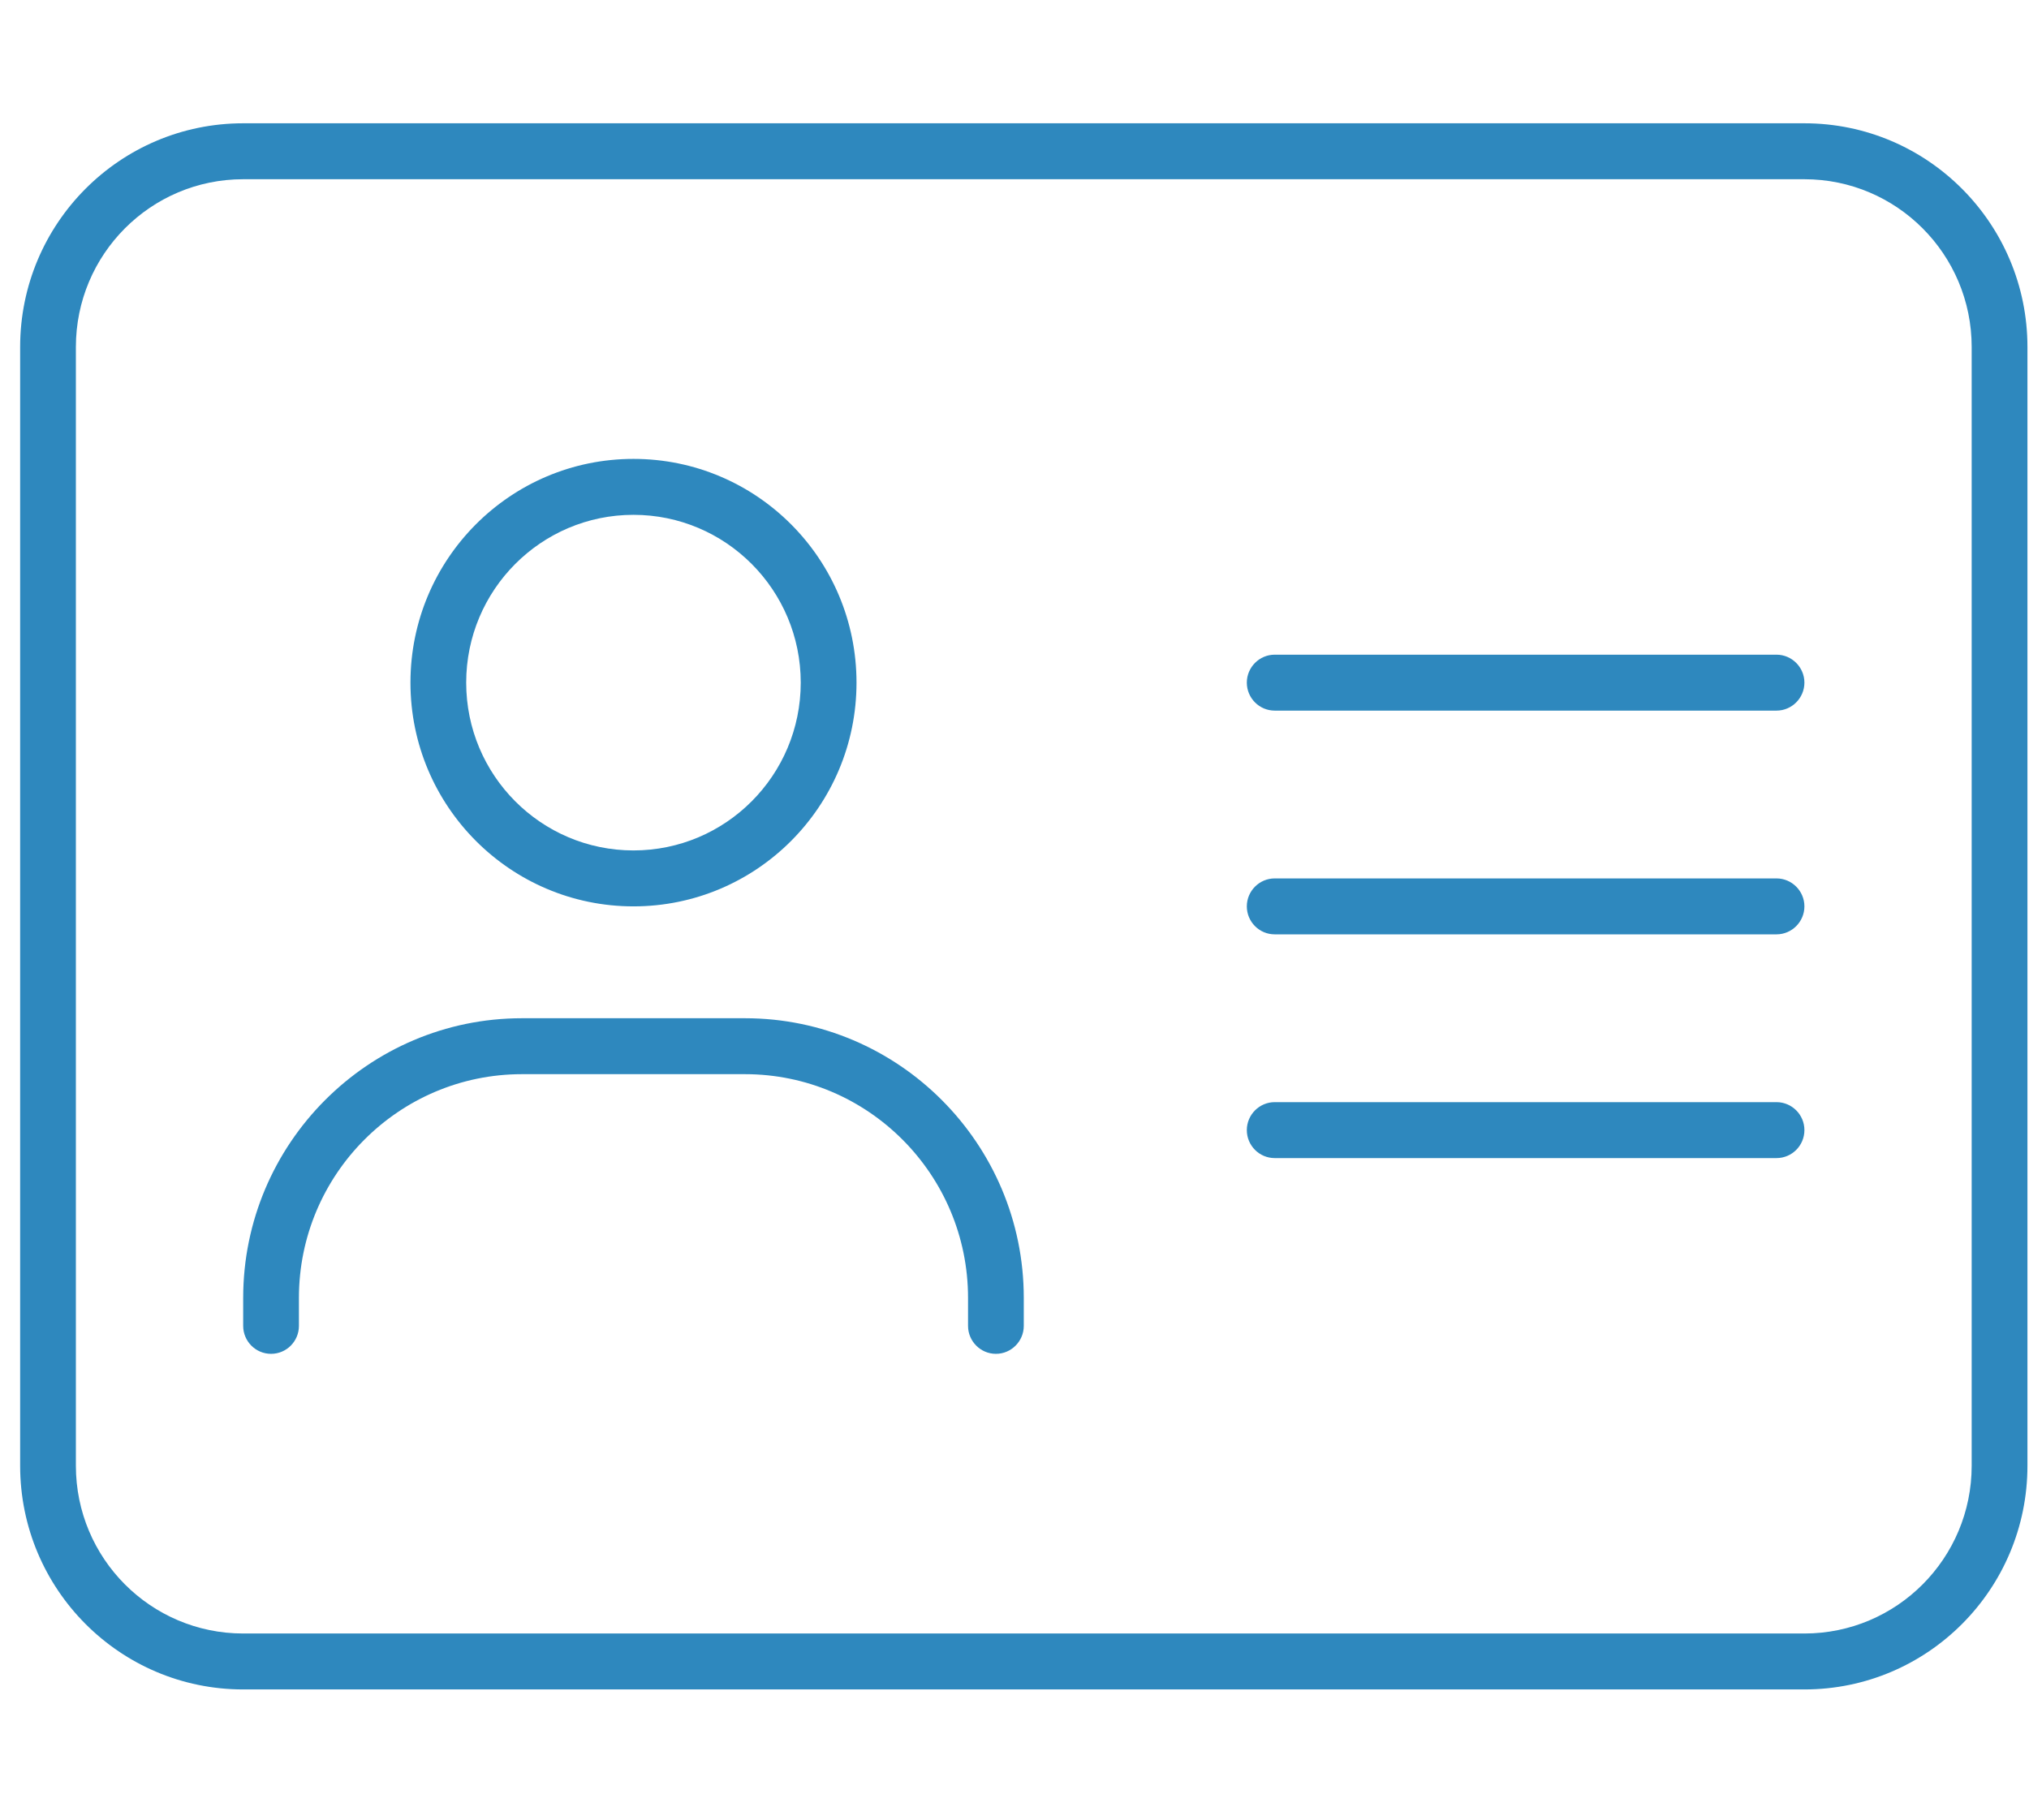 <svg xmlns="http://www.w3.org/2000/svg" width="68" height="61" viewBox="0 0 68 61" fill="none"><g clip-path="url(#clip0_16_43)"><path d="M59.538 36.946H42.72C42.206 36.946 41.786 37.368 41.786 37.883C41.786 38.399 42.204 38.821 42.72 38.821H59.538C60.055 38.821 60.473 38.401 60.473 37.883C60.473 37.365 60.052 36.946 59.538 36.946ZM21.23 30.383C25.359 30.383 28.705 27.026 28.705 22.883C28.705 18.741 25.359 15.383 21.23 15.383C17.103 15.383 13.756 18.741 13.756 22.883C13.756 27.026 17.108 30.383 21.23 30.383ZM21.23 17.258C24.325 17.258 26.836 19.778 26.836 22.883C26.836 25.989 24.325 28.508 21.23 28.508C18.135 28.508 15.624 25.989 15.624 22.883C15.624 19.778 18.135 17.258 21.23 17.258ZM60.473 4.133H8.15C4.021 4.133 0.675 7.491 0.675 11.633V49.133C0.675 53.276 4.021 56.633 8.15 56.633H60.473C64.601 56.633 67.948 53.276 67.948 49.133V11.633C67.948 7.491 64.596 4.133 60.473 4.133ZM66.079 49.133C66.079 52.24 63.569 54.758 60.473 54.758H8.15C5.053 54.758 2.543 52.24 2.543 49.133V11.633C2.543 8.527 5.053 6.008 8.15 6.008H60.473C63.569 6.008 66.079 8.527 66.079 11.633V49.133ZM59.538 29.446H42.72C42.206 29.446 41.786 29.868 41.786 30.383C41.786 30.899 42.204 31.321 42.72 31.321H59.538C60.052 31.321 60.473 30.899 60.473 30.383C60.473 29.868 60.052 29.446 59.538 29.446ZM59.538 21.946H42.72C42.206 21.946 41.786 22.368 41.786 22.883C41.786 23.399 42.204 23.821 42.72 23.821H59.538C60.052 23.821 60.473 23.399 60.473 22.883C60.473 22.368 60.052 21.946 59.538 21.946ZM24.968 34.133H17.493C12.341 34.133 8.15 38.34 8.15 43.508V44.446C8.15 44.961 8.568 45.383 9.084 45.383C9.6 45.383 10.018 44.964 10.018 44.446V43.508C10.018 39.371 13.37 36.008 17.493 36.008H24.968C29.09 36.008 32.443 39.371 32.443 43.508V44.446C32.443 44.961 32.863 45.383 33.377 45.383C33.891 45.383 34.311 44.961 34.311 44.446V43.508C34.311 38.34 30.118 34.133 24.968 34.133Z" fill="#2E88BE"></path></g><defs><clipPath id="clip0_16_43"><rect width="67.273" height="60" fill="white" transform="translate(0.675 0.383)"></rect></clipPath></defs></svg>